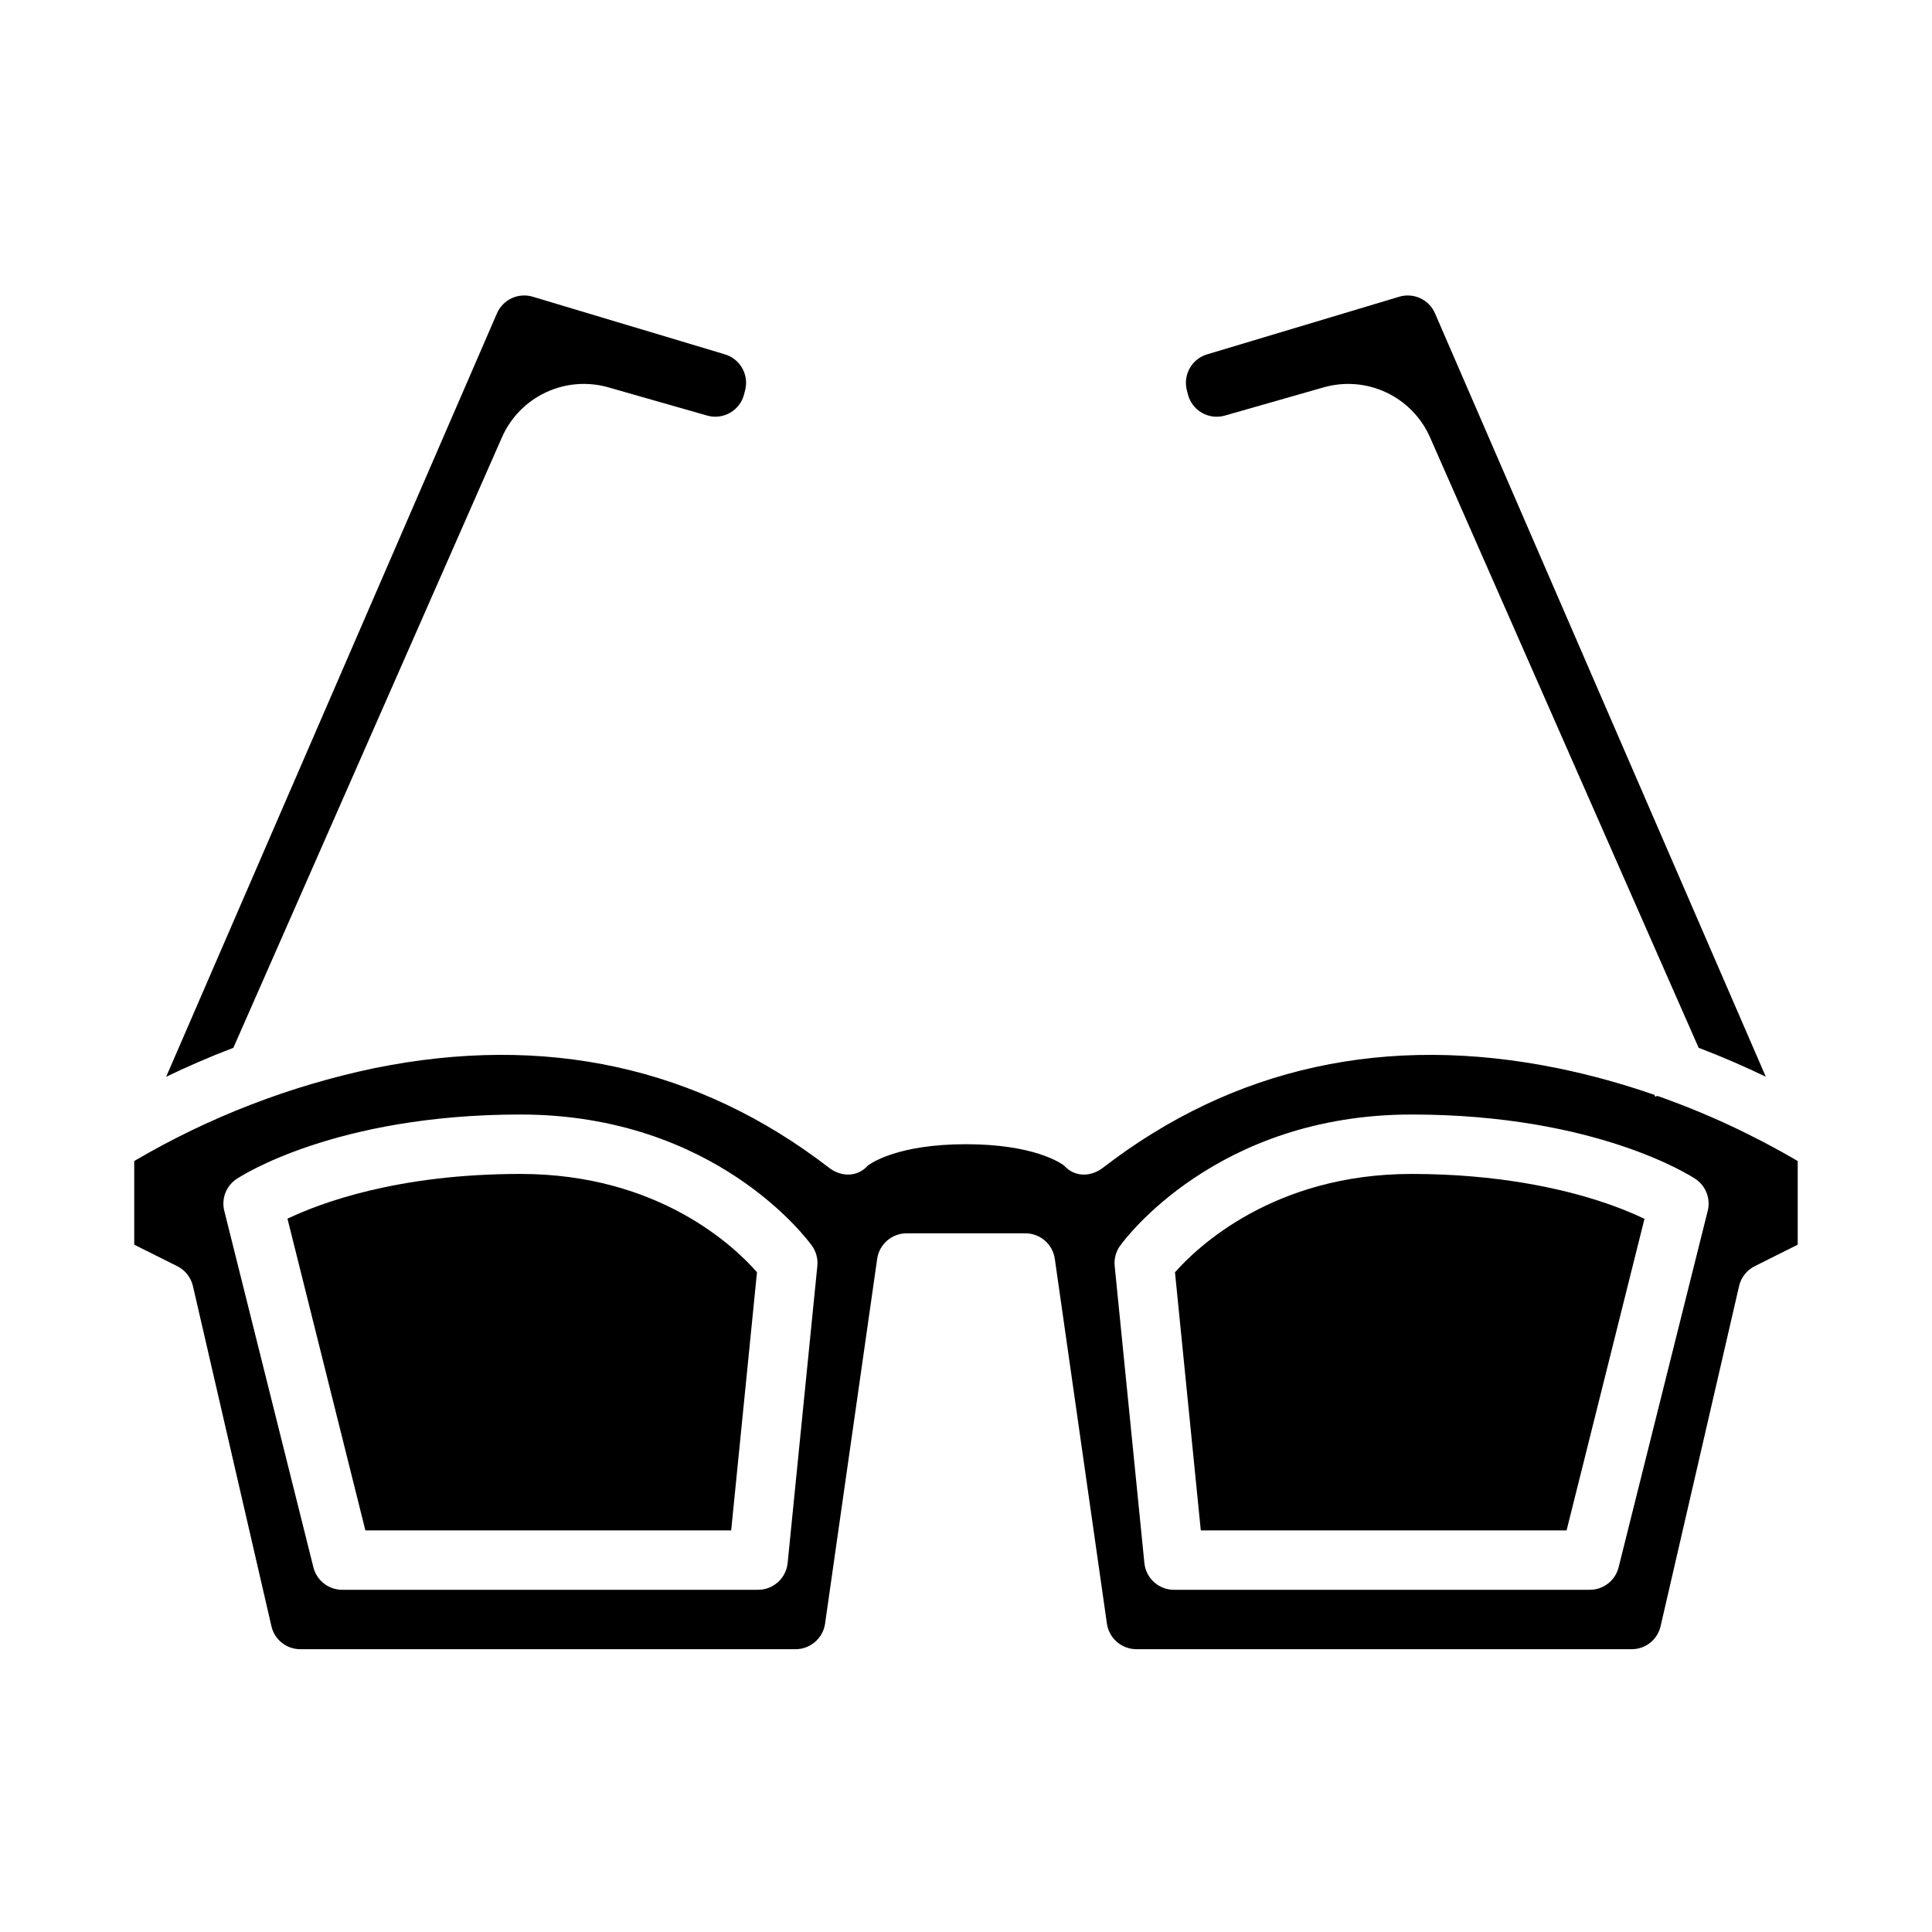 <?xml version="1.0" encoding="UTF-8"?>
<!-- Uploaded to: ICON Repo, www.iconrepo.com, Generator: ICON Repo Mixer Tools -->
<svg fill="#000000" width="800px" height="800px" version="1.1" viewBox="144 144 512 512" xmlns="http://www.w3.org/2000/svg">
 <g>
  <path d="m559.16 549.57 20.645-82.578c-3.832-1.805-7.777-3.363-11.812-4.656-10.113-3.301-26.98-7.231-49.918-7.231-36.594 0-56.895 19.496-62.691 26.066l6.84 68.398z"/>
  <path d="m611.96 429.35-87.668-202.31 0.004 0.004c-1.59-3.66-5.664-5.555-9.484-4.41l-50.922 15.277c-4.031 1.203-6.398 5.367-5.375 9.449l0.281 1.113c0.516 2.07 1.852 3.84 3.699 4.91 1.848 1.066 4.047 1.34 6.098 0.754l26.246-7.5h0.004c5.488-1.551 11.352-1.066 16.512 1.355 5.16 2.426 9.277 6.629 11.59 11.84l71.211 161.84c6.539 2.5 12.504 5.121 17.805 7.676z"/>
  <path d="m337.77 549.57 6.84-68.418c-5.793-6.621-25.926-26.047-62.691-26.047-32.602 0-53.09 7.723-61.734 11.863l20.648 82.602z"/>
  <path d="m195.13 484.82 20.801 90.133c0.812 3.582 4.004 6.117 7.676 6.102h131.25c3.91-0.016 7.223-2.891 7.793-6.758l13.812-96.688v-0.004c0.555-3.879 3.875-6.758 7.793-6.758h31.488c3.918 0 7.238 2.879 7.793 6.758l13.812 96.691c0.57 3.867 3.883 6.742 7.793 6.758h131.26c3.672 0.016 6.863-2.519 7.676-6.102l20.801-90.133h-0.004c0.531-2.289 2.051-4.223 4.152-5.269l11.387-5.695v-22.172c-11.82-6.938-24.281-12.719-37.207-17.266l-0.539 0.238-0.223-0.504c-8.359-2.914-16.902-5.273-25.574-7.055-45.305-9.25-85.875-0.379-120.58 26.371-3.266 2.519-7.539 2.484-10.277-0.562-0.93-0.715-8.062-5.676-26.016-5.676s-25.086 4.961-26.016 5.672c-2.738 3.043-7.012 3.078-10.277 0.562-34.703-26.746-75.27-35.621-120.58-26.371h-0.004c-22.371 4.695-43.836 13-63.543 24.59v22.172l11.395 5.695c2.102 1.047 3.625 2.981 4.152 5.269zm245.71-10.68c1.004-1.418 25.445-34.781 77.242-34.781 49.051 0 74.168 16.367 75.215 17.066 2.769 1.844 4.078 5.234 3.269 8.461l-23.617 94.465h0.004c-0.879 3.504-4.027 5.961-7.637 5.961h-110.21c-4.043 0-7.426-3.062-7.832-7.086l-7.871-78.719c-0.191-1.902 0.316-3.812 1.426-5.367zm-234.12-17.711c1.035-0.703 26.152-17.07 75.203-17.07 51.801 0 76.238 33.359 77.254 34.781 1.109 1.555 1.617 3.461 1.426 5.363l-7.871 78.719c-0.402 4.023-3.789 7.09-7.832 7.09h-110.21c-3.613 0-6.762-2.461-7.637-5.965l-23.617-94.465c-0.809-3.227 0.5-6.613 3.269-8.457z"/>
  <path d="m277.05 259.83c2.312-5.215 6.43-9.418 11.59-11.84 5.16-2.426 11.023-2.906 16.512-1.359l26.25 7.5c2.051 0.586 4.25 0.312 6.098-0.754s3.184-2.836 3.699-4.906l0.281-1.121v0.004c1.027-4.082-1.344-8.246-5.375-9.449l-50.922-15.273c-3.82-1.148-7.894 0.746-9.484 4.41l-87.664 202.31c5.305-2.559 11.27-5.18 17.809-7.676z"/>
 </g>
</svg>